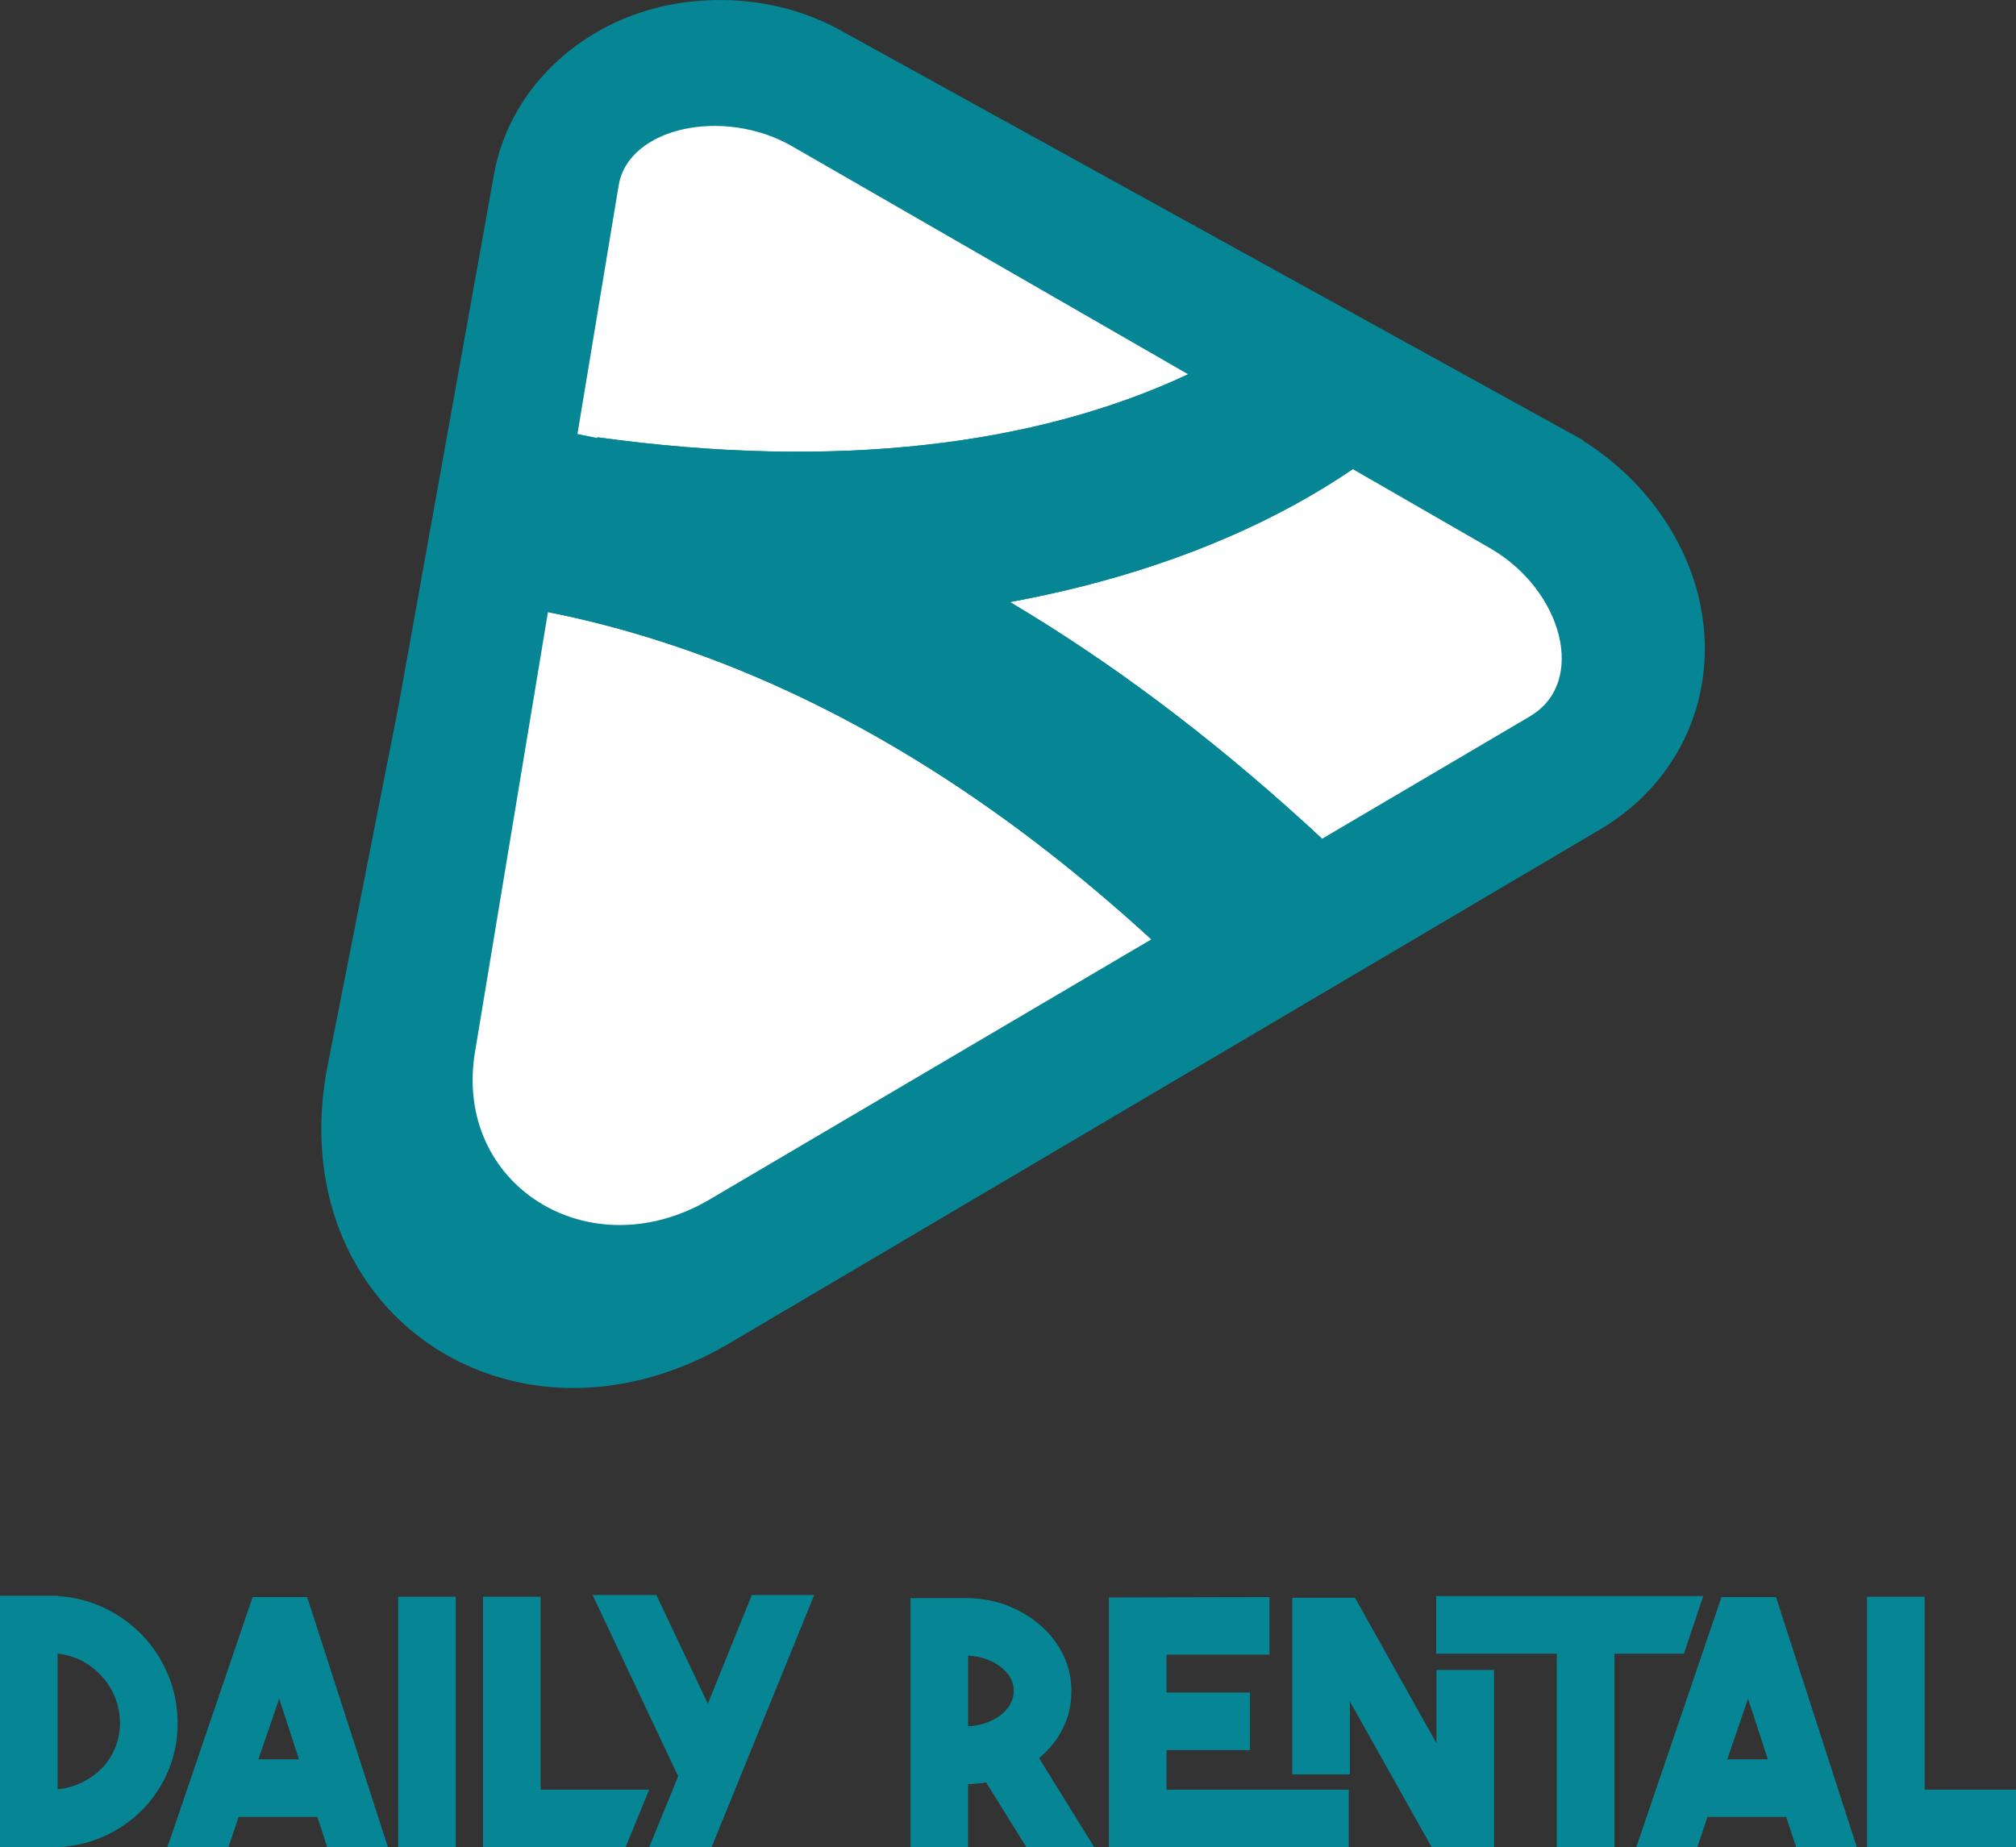 <?xml version="1.0" encoding="UTF-8"?>
<svg xmlns="http://www.w3.org/2000/svg" id="Layer_1" data-name="Layer 1" viewBox="0 0 940.44 861.93">
  <rect x="0" y="0" width="940.44" height="861.93" fill="#333333" stroke="none"/>
  <defs>
    <style>
      .cls-1 {
        fill: #fff;
      }

      .cls-2 {
        fill: #068694;
      }
    </style>
  </defs>
  <g>
    <path class="cls-2" d="M26.87,744.74c7.74.42,15.03,2.28,21.87,5.57,6.84,3.29,12.77,7.58,17.81,12.88,5.03,5.3,9.01,11.45,11.93,18.45,2.91,7,4.37,14.47,4.37,22.42s-1.43,15.19-4.29,22.02c-2.86,6.84-6.81,12.86-11.85,18.05-5.04,5.2-10.95,9.36-17.73,12.48-6.79,3.13-14.15,4.9-22.1,5.33H0v-117.36h26.87v.16ZM26.87,834.9c4.13-.42,7.98-1.51,11.53-3.26,3.55-1.75,6.62-3.98,9.22-6.68,2.6-2.7,4.64-5.86,6.12-9.46,1.48-3.6,2.23-7.42,2.23-11.45s-.74-8.08-2.23-11.85c-1.49-3.76-3.55-7.1-6.2-10.02-2.65-2.92-5.72-5.3-9.22-7.16-3.5-1.85-7.31-2.99-11.45-3.42v63.29Z"></path>
    <path class="cls-2" d="M152.66,861.93l-4.61-14.15h-36.73l-4.77,14.15h-28.46l39.75-116.72h25.44l37.69,116.72h-28.31ZM120.54,820.91h18.92l-9.22-28.31-9.7,28.31Z"></path>
    <path class="cls-2" d="M212.61,861.93h-26.87v-116.88h26.87v116.88Z"></path>
    <path class="cls-2" d="M291.82,861.93h-66.49v-116.88h26.87v90.01h50.62l-11,26.87Z"></path>
    <path class="cls-2" d="M302.84,861.93l13.52-33.08-39.91-84.6h29.74l24.01,50.73,20.51-50.73h29.1l-47.87,117.67h-29.1Z"></path>
    <path class="cls-2" d="M460.04,831.72c-1.38.21-2.76.37-4.13.48-1.38.11-2.81.21-4.29.32v29.42h-26.87v-116.24h26.87c6.68.11,12.93,1.32,18.76,3.65,5.83,2.33,10.94,5.45,15.35,9.37,4.4,3.92,7.84,8.47,10.34,13.66,2.49,5.19,3.74,10.74,3.74,16.67,0,6.25-1.33,12.04-3.98,17.39-2.65,5.35-6.36,9.98-11.13,13.89l25.76,41.61h-31.65l-18.76-30.21ZM451.61,805.48c2.86-.1,5.59-.61,8.19-1.51,2.6-.9,4.88-2.09,6.84-3.58,1.96-1.48,3.5-3.21,4.61-5.17,1.11-1.96,1.67-4.05,1.67-6.28s-.56-4.29-1.67-6.2c-1.11-1.91-2.65-3.6-4.61-5.09-1.96-1.48-4.24-2.68-6.84-3.58-2.6-.9-5.33-1.4-8.19-1.51v32.92Z"></path>
    <path class="cls-2" d="M592.18,772.09h-48.02v17.65h38.96v26.88h-38.96v18.45h85.03v26.87h-111.9v-116.56l74.9-.16v26.88Z"></path>
    <path class="cls-2" d="M670.1,779.22h26.87v82.72h-29.1l-38.17-68.06v34.06h-26.87v-82.4h29.26l38.01,67.9v-34.22Z"></path>
    <path class="cls-2" d="M794.53,744.74l-9,26.87h-32.42v90.32h-26.87v-90.32h-56.26v-26.87h124.56Z"></path>
    <path class="cls-2" d="M837.87,861.93l-4.61-14.15h-36.73l-4.77,14.15h-28.46l39.75-116.72h25.44l37.69,116.72h-28.31ZM805.75,820.91h18.92l-9.22-28.31-9.7,28.31Z"></path>
    <path class="cls-2" d="M940.44,861.93h-69.49v-116.88h26.87v90.01h42.62v26.87Z"></path>
  </g>
  <g>
    <path class="cls-2" d="M738.6,205.71l.2-.14-6.31-3.48c-.09-.05-.17-.1-.26-.15l-61.31-33.84h0s-76.77-42.38-76.77-42.38l-32.52-17.96h0S391.83,14.02,391.83,14.02c-21.31-11.76-46.91-16.29-72.19-12.95-46.48,6.13-81.85,39.39-89.15,80.06l-9.95,55.43-15.08,84-3.51,19.52-15.97,88.94-33.6,170.47c-7.31,40.69,1.51,78.86,25.45,107.38,21.61,25.73,54.26,40.79,89.56,40.79,24.46,0,49.64-7.17,72.68-20.77l179.41-105.9h0s38.62-22.8,38.62-22.8l81.46-48.08h0s106.86-63.09,106.86-63.09c29.46-17.39,47.25-46.7,48.76-79.89,1.8-39.76-20.57-78.75-56.59-101.41Z"></path>
    <path class="cls-1" d="M554.22,174.65c-71.14,33.32-164.39,44.75-275.49,29.39l-.1.4c-3.15-.66-6.25-1.29-9.26-1.88l19.23-116.01c4.53-27.32,49.14-36.58,80.83-18.34l184.79,106.43Z"></path>
    <path class="cls-1" d="M537.07,438.31l-205.99,121.34c-56.4,33.21-119.74-6.96-109.51-68.71l34.04-205.34c30.65,6.05,69.1,17.01,112.29,37.04,57.73,26.77,114,65.13,169.17,115.66Z"></path>
    <path class="cls-1" d="M713.76,334.21l-97.02,57.15c-2.55-2.38-5.1-4.72-7.65-7.04-45.65-41.56-91.57-75.86-137.95-103.4,11.44-2.13,22.59-4.54,33.41-7.27,49.41-12.49,91.85-31.2,126.49-54.75l63.99,36.86c33.99,19.57,45.43,62.7,18.72,78.44Z"></path>
    <path class="cls-2" d="M609.1,384.33c2.55,2.32,5.09,4.66,7.65,7.04l-79.67,46.95c-55.18-50.53-111.44-88.9-169.17-115.66-43.2-20.03-81.64-30.99-112.29-37.04l13.77-83.05c3.01.59,6.1,1.21,9.26,1.88l.1-.4c111.1,15.36,204.35,3.93,275.49-29.39l76.83,44.26c-34.64,23.55-77.08,42.26-126.49,54.75-10.82,2.73-21.97,5.14-33.41,7.27,46.38,27.54,92.3,61.84,137.95,103.4Z"></path>
  </g>
</svg>
